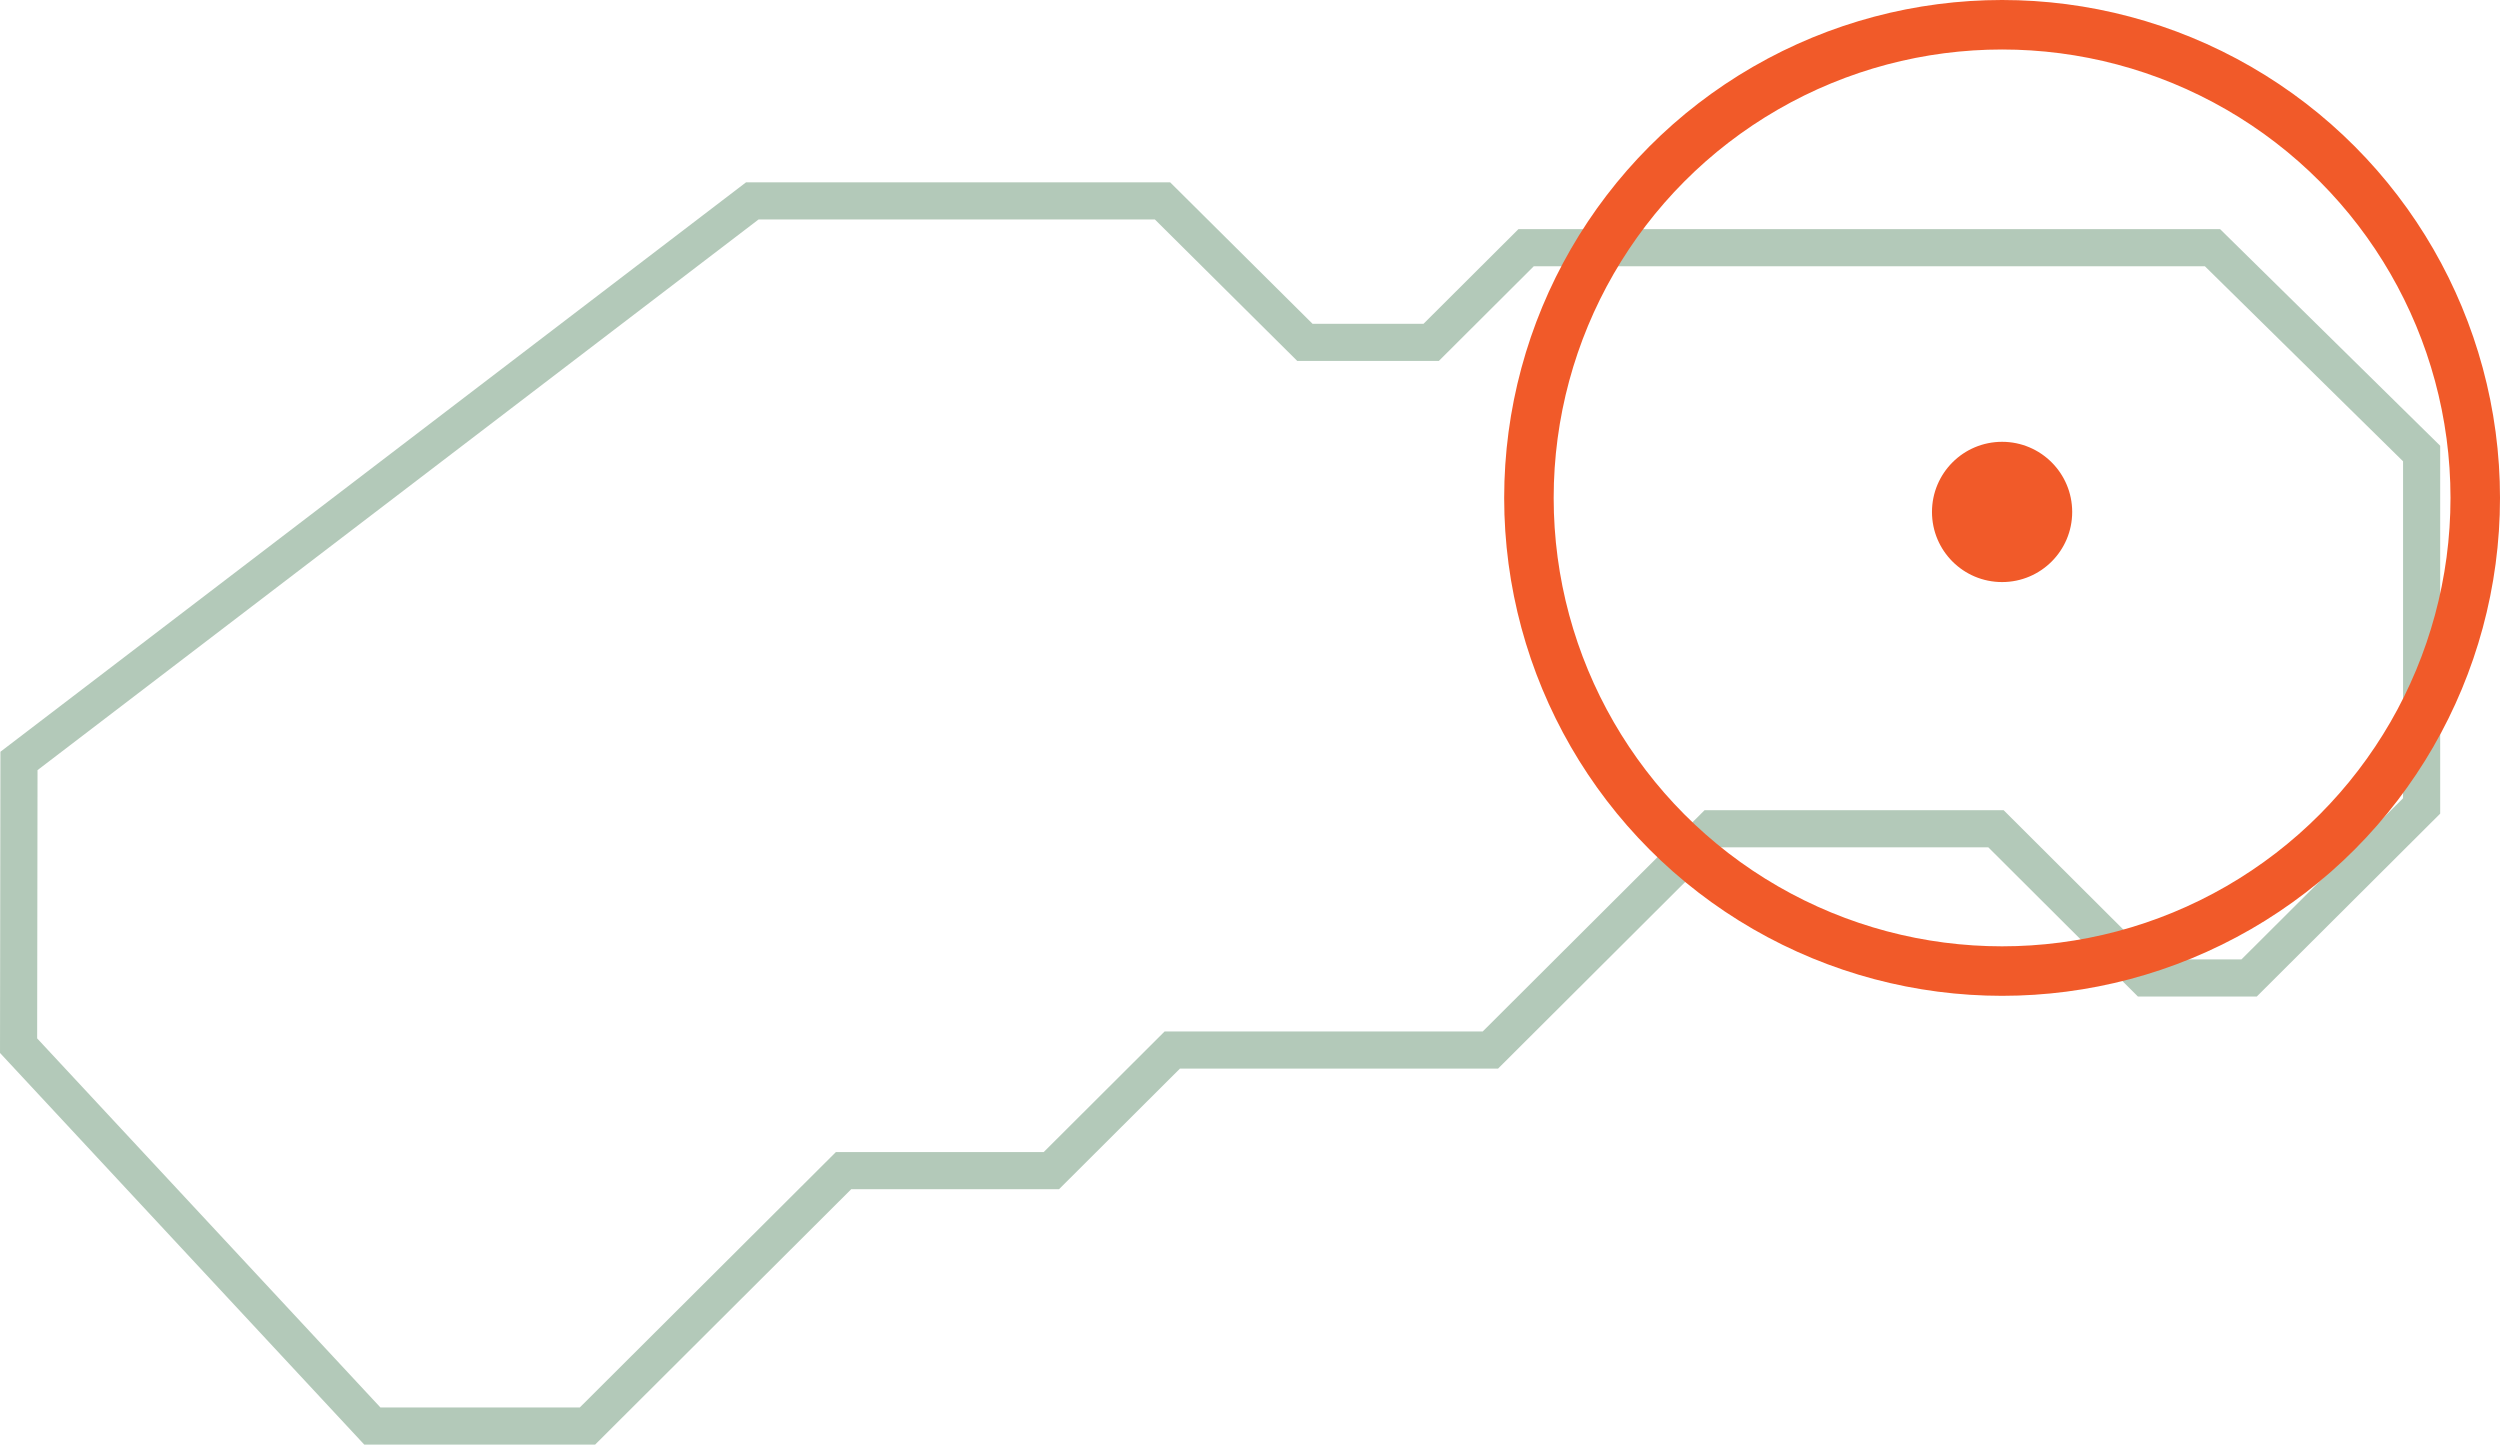 <?xml version="1.0" encoding="UTF-8"?> <svg xmlns="http://www.w3.org/2000/svg" xmlns:xlink="http://www.w3.org/1999/xlink" id="Layer_2" data-name="Layer 2" viewBox="0 0 56.772 32.805"><defs><style> .cls-1 { clip-path: url(#clippath); } .cls-2, .cls-3, .cls-4 { fill: none; } .cls-2, .cls-5 { stroke-width: 0px; } .cls-3 { stroke: #b3c9b9; stroke-width: .843px; } .cls-3, .cls-4 { stroke-miterlimit: 10; } .cls-4 { stroke: #f15a29; stroke-width: 1.124px; } .cls-5 { fill: #f15a29; } </style><clipPath id="clippath"><rect class="cls-2" width="56.772" height="32.805"></rect></clipPath></defs><g id="Layer_2-2" data-name="Layer 2"><g class="cls-1"><polygon class="cls-3" points="50.243 5.625 34.656 5.625 32.5 7.775 29.633 7.775 26.399 4.562 17.084 4.562 .431 17.28 .422 23.746 8.456 32.384 13.34 32.384 19.156 26.584 23.875 26.584 26.621 23.845 33.845 23.845 38.883 18.82 45.326 18.82 48.723 22.208 51.075 22.208 54.992 18.302 54.992 10.299 50.243 5.625"></polygon><circle class="cls-4" cx="45.465" cy="11.307" r="10.745"></circle><path class="cls-5" d="m45.465,13.218c.88,0,1.592-.713,1.592-1.592s-.712-1.593-1.592-1.593-1.592.713-1.592,1.593.712,1.592,1.592,1.592"></path></g></g></svg> 